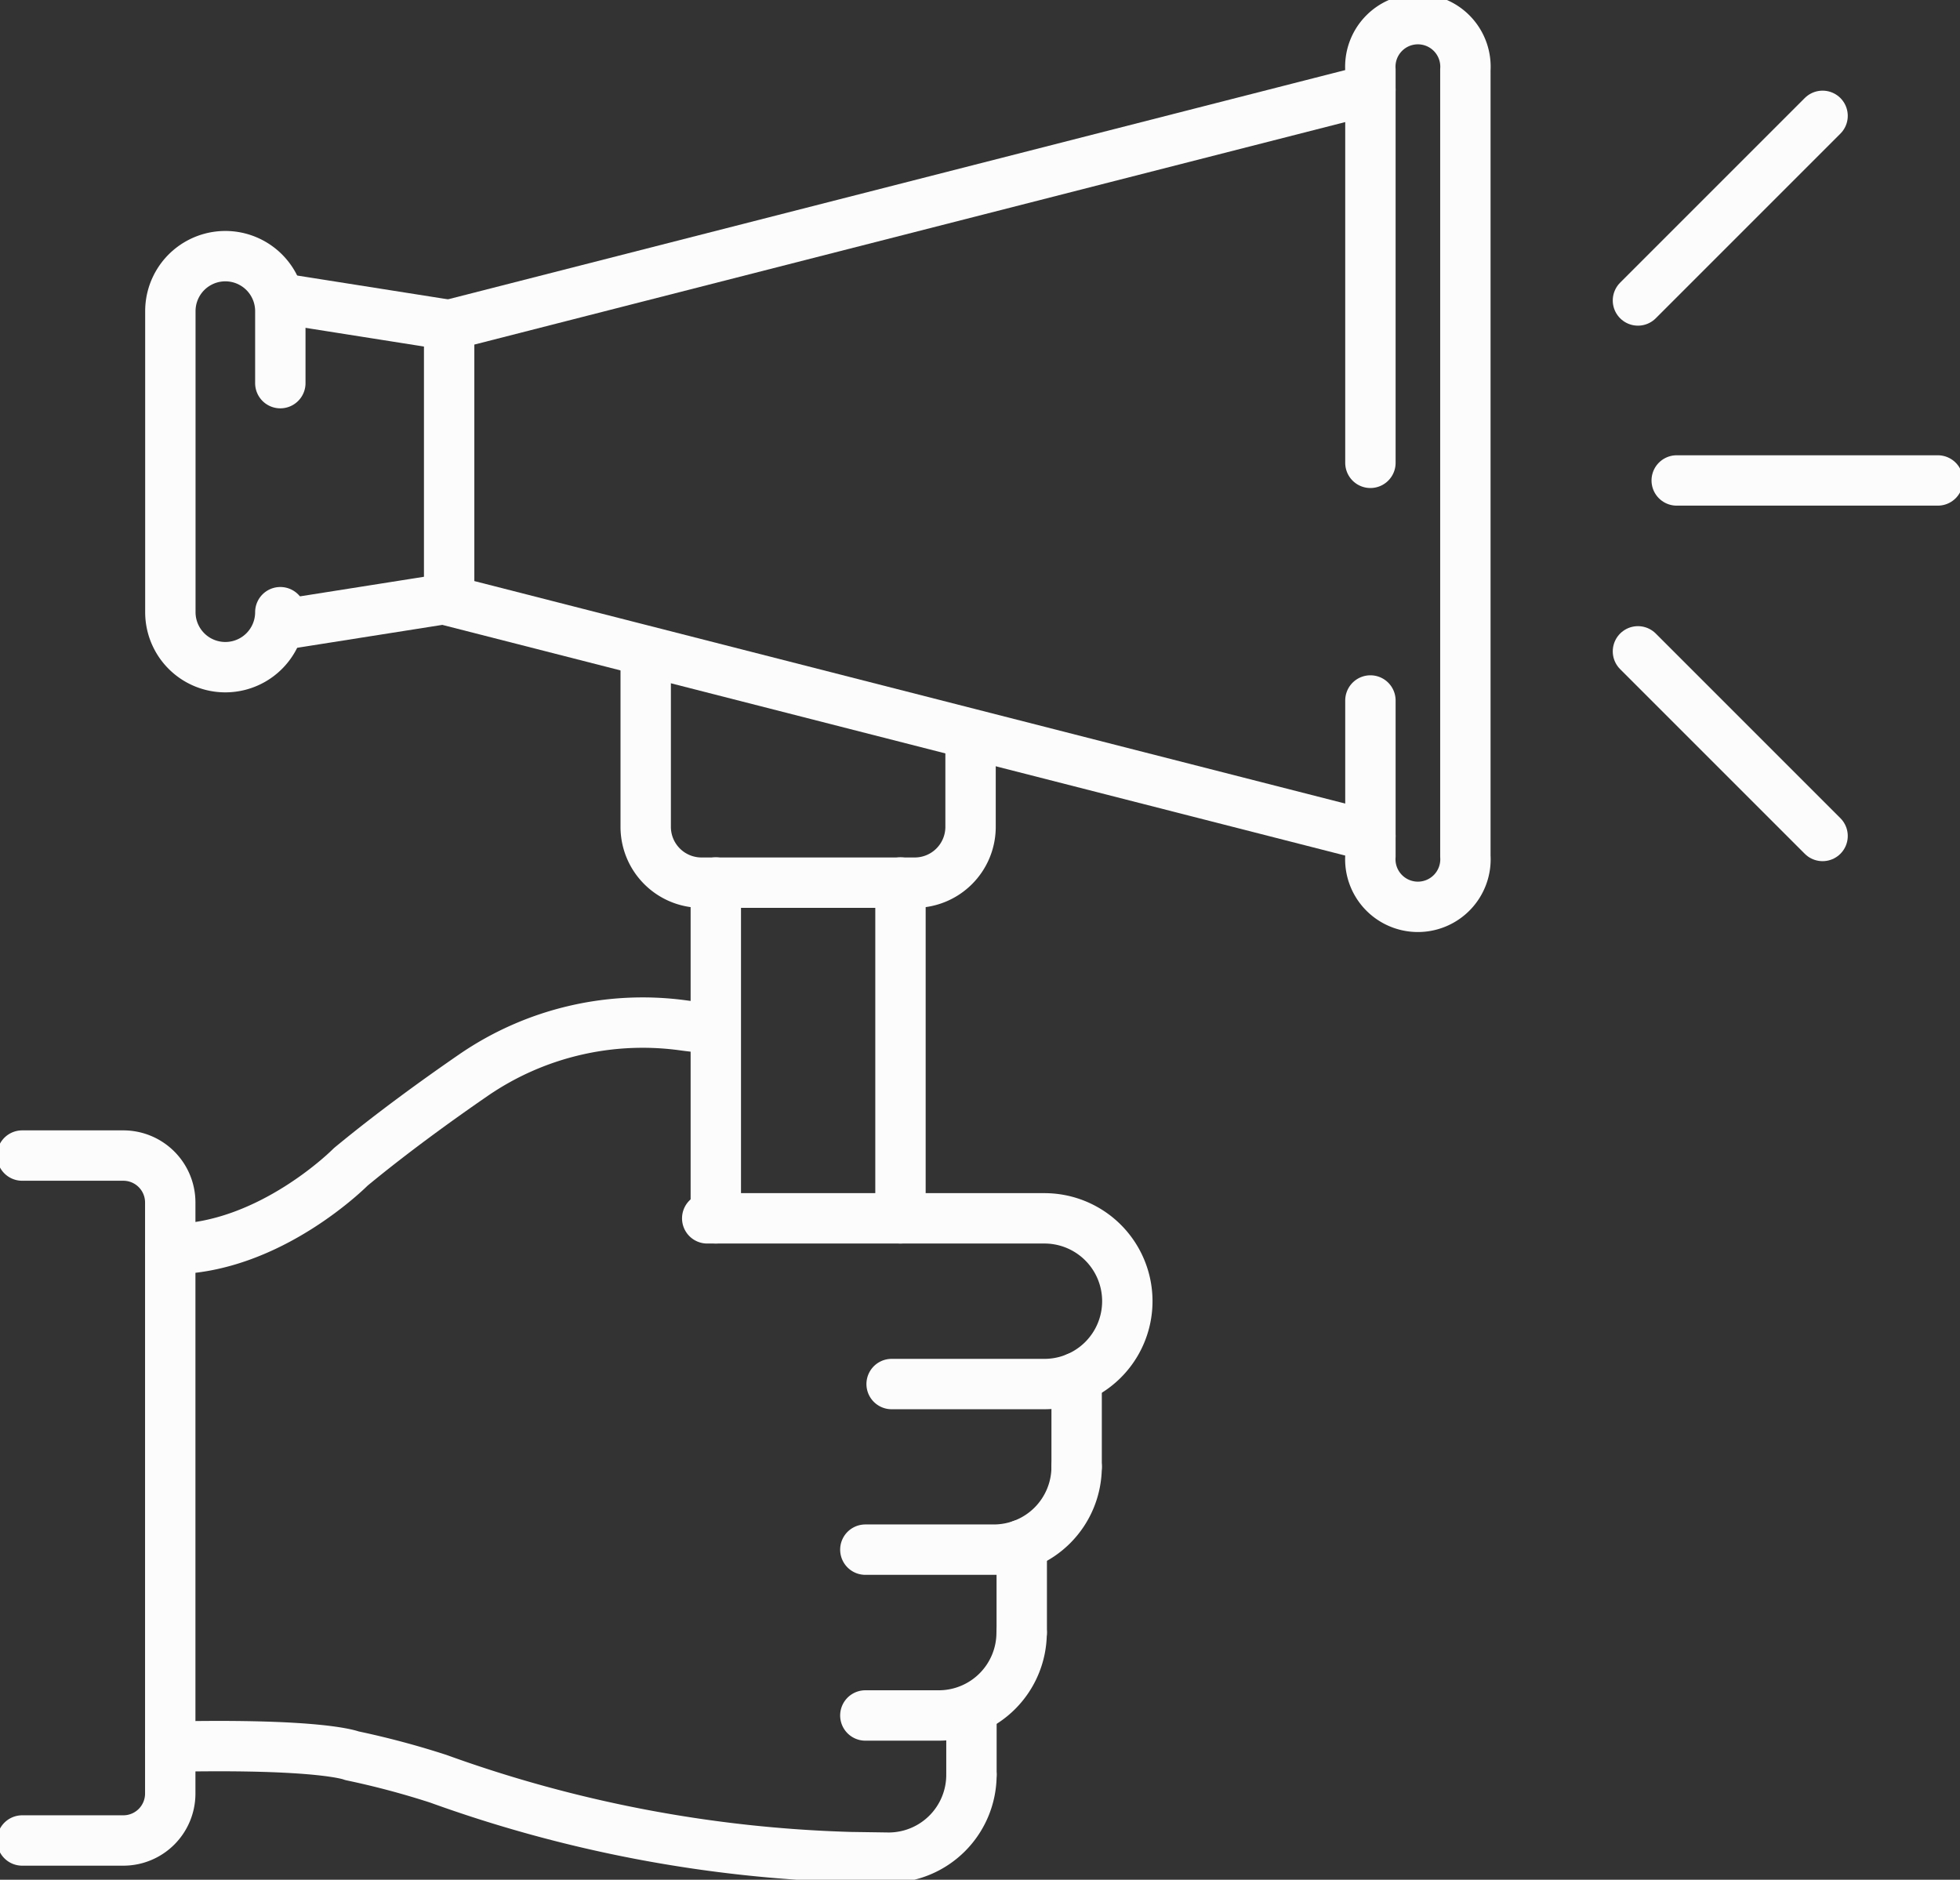 <?xml version="1.0" encoding="UTF-8"?> <svg xmlns="http://www.w3.org/2000/svg" xmlns:xlink="http://www.w3.org/1999/xlink" id="Group_24324" data-name="Group 24324" width="70.031" height="67.164" viewBox="0 0 70.031 67.164"><rect x="0" y="0" width="70.031" height="67.164" fill="#333333" stroke="none"/><defs><clipPath id="clip-path"><rect id="Rectangle_3043" data-name="Rectangle 3043" width="70.031" height="67.164" fill="none" stroke="#fcfcfc" stroke-width="1.8"></rect></clipPath></defs><path id="Path_14190" data-name="Path 14190" d="M72.806,6.065l-32.917,8.41v9.848l32.917,8.41" transform="translate(-23.841 -2.862)" fill="none" stroke="#fcfcfc" stroke-linecap="round" stroke-linejoin="round" stroke-width="1.8"></path><g id="Group_24323" data-name="Group 24323" transform="translate(0 0)"><g id="Group_24322" data-name="Group 24322" clip-path="url(#clip-path)"><path id="Path_14191" data-name="Path 14191" d="M33.464,17.244V3.2a1.7,1.7,0,1,1,3.393,0v28.1a1.7,1.7,0,1,1-3.393,0V25.736" transform="translate(15.501 -0.707)" fill="none" stroke="#fcfcfc" stroke-linecap="round" stroke-linejoin="round" stroke-width="1.8"></path><line id="Line_2970" data-name="Line 2970" x1="6.032" y1="0.952" transform="translate(10.016 10.661)" fill="none" stroke="#fcfcfc" stroke-linecap="round" stroke-linejoin="round" stroke-width="1.8"></line><line id="Line_2971" data-name="Line 2971" y1="0.952" x2="6.032" transform="translate(10.016 21.378)" fill="none" stroke="#fcfcfc" stroke-linecap="round" stroke-linejoin="round" stroke-width="1.8"></line><path id="Path_14192" data-name="Path 14192" d="M117.567,30.052a1.964,1.964,0,0,1-3.929,0V19.295a1.964,1.964,0,1,1,3.929,0v2.573" transform="translate(-107.551 -8.178)" fill="none" stroke="#fcfcfc" stroke-linecap="round" stroke-linejoin="round" stroke-width="1.8"></path><path id="Path_14193" data-name="Path 14193" d="M66.939,44.2v6.2a1.994,1.994,0,0,0,1.994,1.994h7.619A1.994,1.994,0,0,0,78.546,50.4V47.329" transform="translate(-43.868 -20.856)" fill="none" stroke="#fcfcfc" stroke-linecap="round" stroke-linejoin="round" stroke-width="1.8"></path><line id="Line_2972" data-name="Line 2972" x2="9.33" transform="translate(59.909 17.167)" fill="none" stroke="#fcfcfc" stroke-linecap="round" stroke-linejoin="round" stroke-width="1.8"></line><line id="Line_2973" data-name="Line 2973" y1="6.597" x2="6.597" transform="translate(58.524 4.139)" fill="none" stroke="#fcfcfc" stroke-linecap="round" stroke-linejoin="round" stroke-width="1.8"></line><line id="Line_2974" data-name="Line 2974" x2="6.597" y2="6.597" transform="translate(58.524 23.273)" fill="none" stroke="#fcfcfc" stroke-linecap="round" stroke-linejoin="round" stroke-width="1.8"></line><path id="Path_14194" data-name="Path 14194" d="M62.921,88.347h5.461a2.96,2.96,0,0,0,0-5.921H56.332" transform="translate(-31.063 -38.894)" fill="none" stroke="#fcfcfc" stroke-linecap="round" stroke-linejoin="round" stroke-width="1.8"></path><path id="Path_14195" data-name="Path 14195" d="M59.764,102.2h4.588a2.961,2.961,0,0,0,2.961-2.961" transform="translate(-28.845 -46.83)" fill="none" stroke="#fcfcfc" stroke-linecap="round" stroke-linejoin="round" stroke-width="1.8"></path><path id="Path_14196" data-name="Path 14196" d="M63.477,113.415H66.1a2.961,2.961,0,0,0,2.961-2.96" transform="translate(-32.558 -52.12)" fill="none" stroke="#fcfcfc" stroke-linecap="round" stroke-linejoin="round" stroke-width="1.8"></path><path id="Path_14197" data-name="Path 14197" d="M66.881,118.153c5.453-.117,6.492.325,6.492.325a30.062,30.062,0,0,1,3.086.822,47.22,47.22,0,0,0,14.721,2.8l1.369.02a2.96,2.96,0,0,0,2.96-2.96" transform="translate(-60.799 -55.744)" fill="none" stroke="#fcfcfc" stroke-linecap="round" stroke-linejoin="round" stroke-width="1.8"></path><path id="Path_14198" data-name="Path 14198" d="M103.943,69.382q-.435-.038-.885-.1A10.678,10.678,0,0,0,95.6,71.058c-1.382.952-2.951,2.093-4.393,3.284,0,0-2.9,2.939-6.447,2.939" transform="translate(-78.674 -32.649)" fill="none" stroke="#fcfcfc" stroke-linecap="round" stroke-linejoin="round" stroke-width="1.8"></path><line id="Line_2975" data-name="Line 2975" y1="2.117" transform="translate(34.71 61.294)" fill="none" stroke="#fcfcfc" stroke-linecap="round" stroke-linejoin="round" stroke-width="1.8"></line><line id="Line_2976" data-name="Line 2976" y1="3.137" transform="translate(36.507 55.197)" fill="none" stroke="#fcfcfc" stroke-linecap="round" stroke-linejoin="round" stroke-width="1.8"></line><path id="Path_14199" data-name="Path 14199" d="M121.086,78.18H124.7a1.677,1.677,0,0,1,1.677,1.677v21.119a1.676,1.676,0,0,1-1.677,1.677h-3.613" transform="translate(-120.294 -36.891)" fill="none" stroke="#fcfcfc" stroke-linecap="round" stroke-linejoin="round" stroke-width="1.8"></path><line id="Line_2977" data-name="Line 2977" y1="3.191" transform="translate(38.468 49.222)" fill="none" stroke="#fcfcfc" stroke-linecap="round" stroke-linejoin="round" stroke-width="1.8"></line><line id="Line_2978" data-name="Line 2978" y1="11.999" transform="translate(32.174 31.533)" fill="none" stroke="#fcfcfc" stroke-linecap="round" stroke-linejoin="round" stroke-width="1.8"></line><line id="Line_2979" data-name="Line 2979" y2="11.999" transform="translate(25.576 31.533)" fill="none" stroke="#fcfcfc" stroke-linecap="round" stroke-linejoin="round" stroke-width="1.8"></line></g></g></svg> 